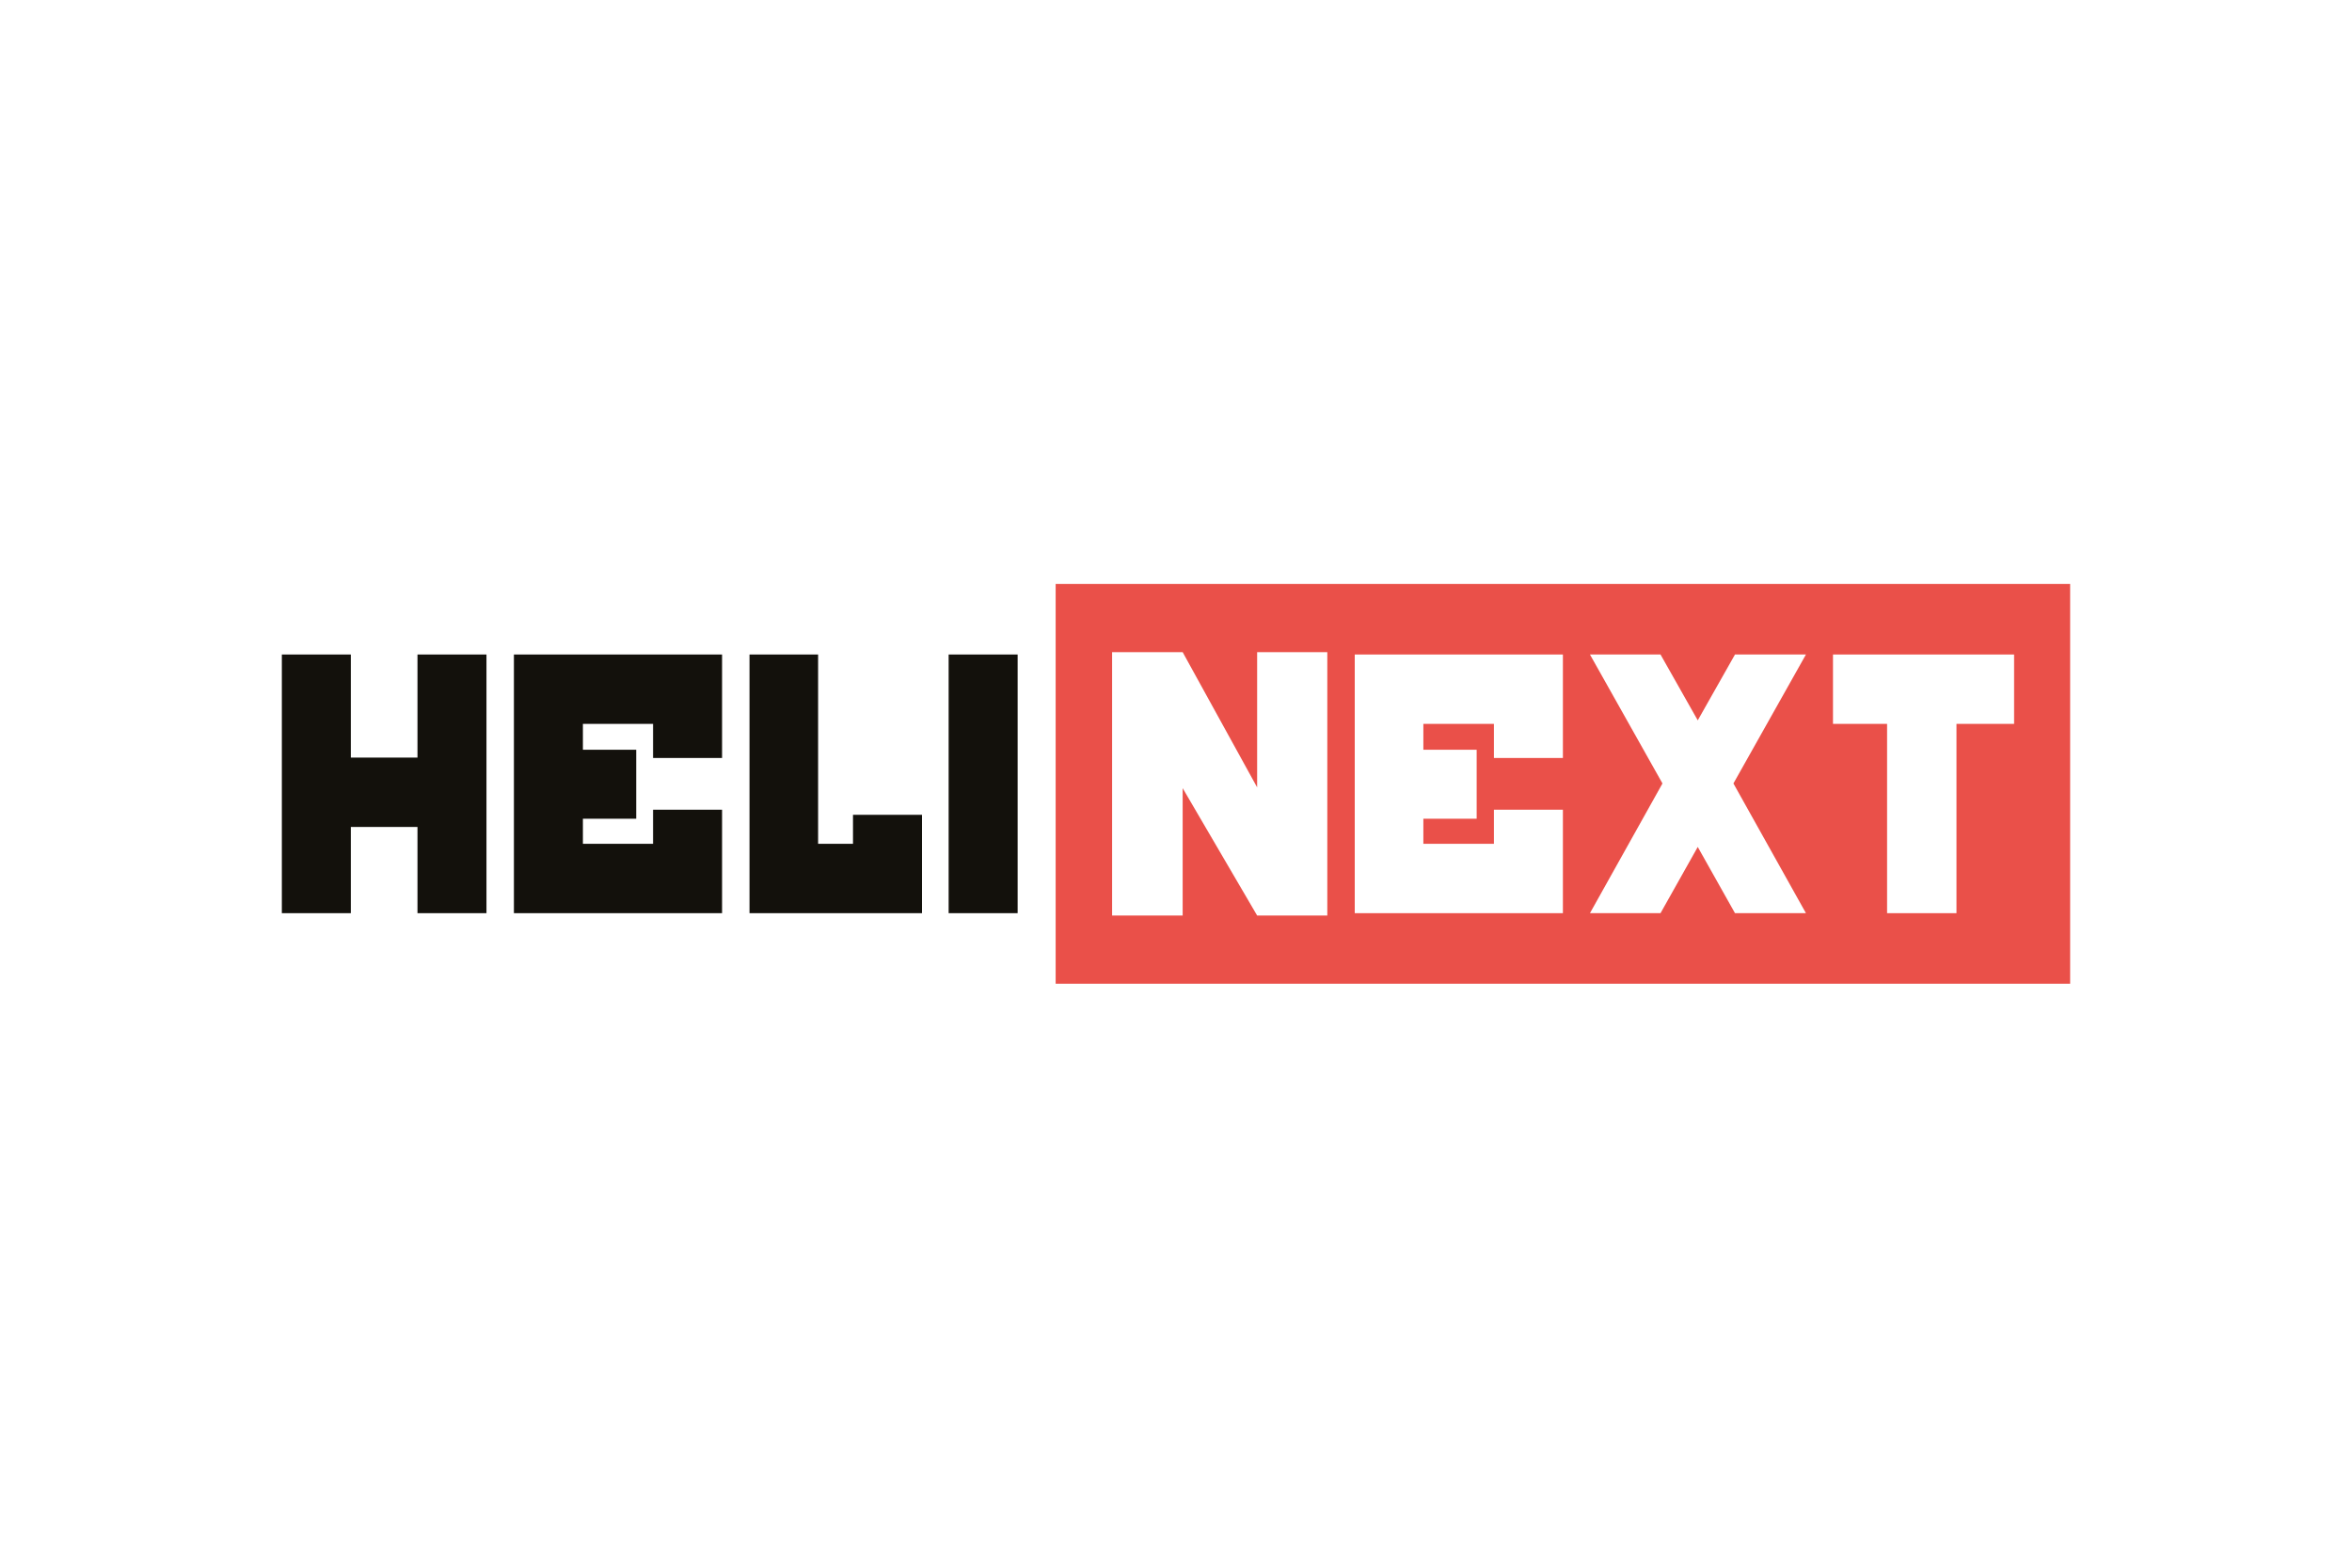 <?xml version="1.0" encoding="UTF-8"?>
<svg id="Layer_1" data-name="Layer 1" xmlns="http://www.w3.org/2000/svg" xmlns:v="https://vecta.io/nano" version="1.1" viewBox="0 0 600 400">
  <defs>
    <style>
      .cls-1 {
        fill: #13110c;
      }

      .cls-1, .cls-2, .cls-3 {
        stroke-width: 0px;
      }

      .cls-2 {
        fill: #ea5049;
      }

      .cls-3 {
        fill: #fff;
      }
    </style>
  </defs>
  <rect class="cls-3" width="600" height="400"/>
  <g>
    <rect class="cls-2" x="269.3" y="149" width="258.8" height="102"/>
    <polygon class="cls-3" points="460.7 167 442.6 167 433.1 183.8 423.6 167 405.6 167 424.1 199.9 405.6 233 423.6 233 433.1 216.1 442.6 233 460.7 233 442.2 199.9 460.7 167"/>
    <polygon class="cls-3" points="283.7 166.4 301.7 166.4 320.7 200.9 320.7 166.4 338.6 166.4 338.6 233.6 320.7 233.6 301.7 201.1 301.7 233.6 283.7 233.6 283.7 166.4"/>
    <polygon class="cls-3" points="398.7 233 345.6 233 345.6 167 398.7 167 398.7 193.4 381.1 193.4 381.1 184.7 363.1 184.7 363.1 191.3 376.7 191.3 376.7 208.9 363.1 208.9 363.1 215.3 381.1 215.3 381.1 206.6 398.7 206.6 398.7 233"/>
    <polygon class="cls-3" points="513.8 184.7 499.1 184.7 499.1 233 481.4 233 481.4 184.7 467.6 184.7 467.6 167 513.8 167 513.8 184.7"/>
    <polygon class="cls-1" points="124.1 233 106.5 233 106.5 211 89.5 211 89.5 233 71.9 233 71.9 167 89.5 167 89.5 193.3 106.5 193.3 106.5 167 124.1 167 124.1 233"/>
    <polygon class="cls-1" points="184.2 233 131.1 233 131.1 167 184.2 167 184.2 193.4 166.6 193.4 166.6 184.7 148.7 184.7 148.7 191.3 162.3 191.3 162.3 208.9 148.7 208.9 148.7 215.3 166.6 215.3 166.6 206.6 184.2 206.6 184.2 233"/>
    <polygon class="cls-1" points="191.2 233 191.2 167 208.7 167 208.7 215.3 217.6 215.3 217.6 207.9 235.2 207.9 235.2 233 191.2 233"/>
    <rect class="cls-1" x="242" y="167" width="17.6" height="66"/>
  </g>
</svg>